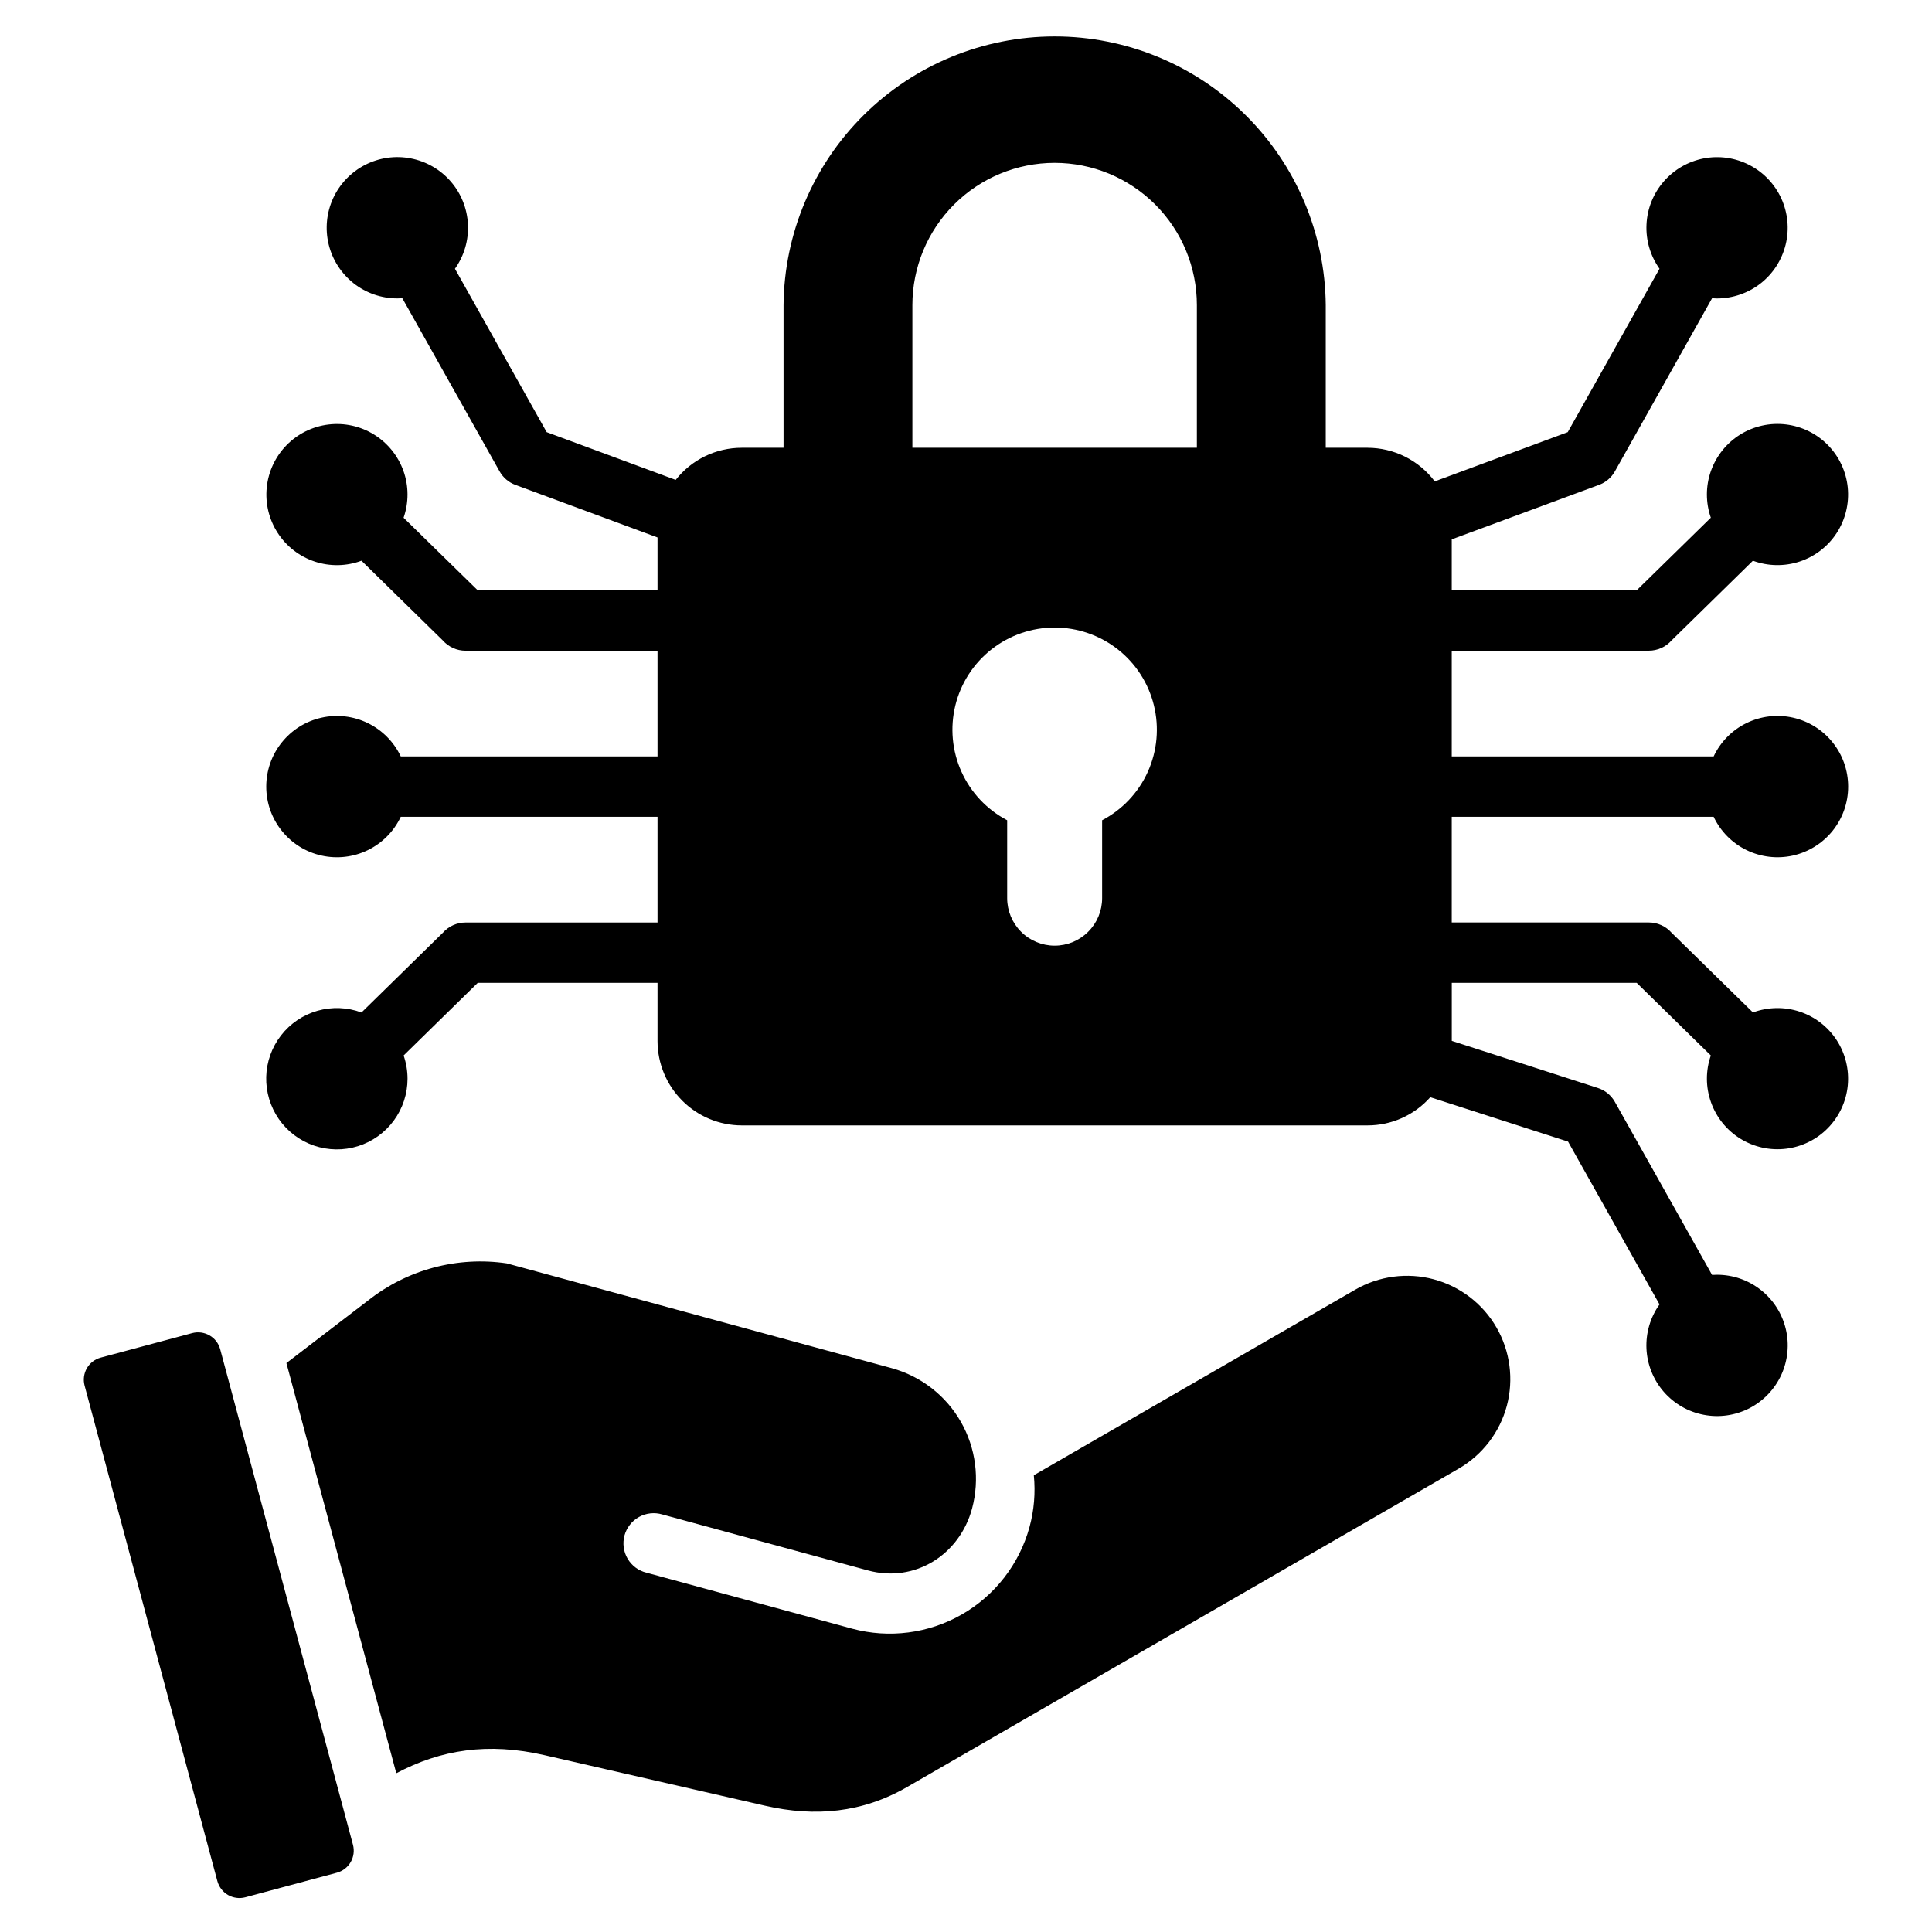 <svg width="48" height="48" viewBox="0 0 48 48" fill="none" xmlns="http://www.w3.org/2000/svg">
<path fill-rule="evenodd" clip-rule="evenodd" d="M10.125 26.801C10.125 26.604 10.092 26.409 10.028 26.223L11.869 24.419H16.336V25.869C16.338 26.423 16.559 26.954 16.951 27.346C17.342 27.738 17.873 27.959 18.428 27.96H33.977C34.271 27.96 34.562 27.898 34.831 27.777C35.1 27.656 35.34 27.48 35.535 27.26L38.958 28.363L41.23 32.408C41.001 32.729 40.888 33.117 40.906 33.51C40.925 33.904 41.076 34.279 41.333 34.576C41.591 34.874 41.941 35.076 42.328 35.15C42.714 35.225 43.115 35.167 43.465 34.987C43.814 34.806 44.093 34.514 44.257 34.156C44.42 33.798 44.459 33.395 44.366 33.013C44.273 32.63 44.055 32.29 43.745 32.047C43.436 31.803 43.054 31.671 42.66 31.671C42.618 31.671 42.577 31.672 42.536 31.675L40.121 27.376C40.028 27.211 39.877 27.087 39.697 27.03L36.069 25.86V24.419H40.664L42.505 26.223C42.374 26.6 42.375 27.009 42.509 27.385C42.642 27.761 42.899 28.08 43.238 28.29C43.577 28.5 43.977 28.588 44.372 28.54C44.768 28.492 45.136 28.311 45.414 28.026C45.693 27.741 45.867 27.37 45.907 26.974C45.946 26.577 45.85 26.179 45.633 25.844C45.416 25.51 45.092 25.259 44.713 25.134C44.335 25.009 43.925 25.016 43.552 25.154L41.53 23.174C41.46 23.094 41.373 23.03 41.276 22.986C41.179 22.942 41.074 22.919 40.967 22.919H36.068V20.293H42.575C42.745 20.653 43.033 20.945 43.391 21.12C43.75 21.295 44.157 21.343 44.546 21.256C44.935 21.168 45.283 20.951 45.532 20.64C45.782 20.328 45.917 19.941 45.917 19.543C45.917 19.144 45.782 18.757 45.532 18.446C45.283 18.134 44.935 17.917 44.546 17.83C44.157 17.742 43.75 17.79 43.391 17.965C43.033 18.14 42.745 18.432 42.575 18.793H36.068V16.166H40.967C41.073 16.166 41.179 16.143 41.276 16.099C41.373 16.055 41.46 15.991 41.53 15.911L43.551 13.931C43.925 14.069 44.335 14.076 44.713 13.951C45.092 13.826 45.416 13.575 45.633 13.241C45.85 12.906 45.946 12.508 45.907 12.111C45.867 11.715 45.694 11.344 45.415 11.059C45.136 10.774 44.768 10.593 44.372 10.545C43.977 10.497 43.576 10.585 43.237 10.795C42.899 11.005 42.642 11.324 42.508 11.7C42.375 12.075 42.374 12.485 42.505 12.862L40.663 14.666H36.068V13.4L39.726 12.047C39.894 11.986 40.035 11.866 40.122 11.71L42.536 7.41C42.577 7.413 42.618 7.415 42.66 7.415C43.053 7.414 43.435 7.282 43.745 7.039C44.054 6.796 44.272 6.455 44.365 6.073C44.458 5.691 44.419 5.288 44.256 4.93C44.093 4.573 43.813 4.28 43.464 4.1C43.114 3.919 42.714 3.862 42.328 3.936C41.941 4.011 41.591 4.213 41.334 4.51C41.076 4.807 40.925 5.183 40.907 5.576C40.888 5.969 41.002 6.356 41.23 6.677L38.95 10.737L35.646 11.96C35.451 11.701 35.199 11.491 34.91 11.346C34.62 11.201 34.301 11.126 33.977 11.125H32.938V7.58C32.922 5.804 32.205 4.107 30.944 2.857C29.683 1.607 27.978 0.905 26.203 0.905C24.427 0.905 22.723 1.607 21.461 2.857C20.2 4.107 19.483 5.804 19.467 7.58V11.125H18.428C18.112 11.125 17.8 11.197 17.516 11.335C17.232 11.473 16.983 11.674 16.787 11.923L13.582 10.737L11.303 6.677C11.531 6.356 11.645 5.968 11.626 5.575C11.607 5.182 11.457 4.806 11.199 4.509C10.941 4.211 10.591 4.009 10.204 3.935C9.818 3.86 9.418 3.918 9.068 4.098C8.718 4.279 8.439 4.571 8.275 4.929C8.112 5.287 8.073 5.69 8.166 6.073C8.259 6.455 8.478 6.795 8.787 7.039C9.096 7.282 9.478 7.414 9.872 7.414C9.914 7.414 9.955 7.413 9.996 7.41L12.411 11.709C12.498 11.866 12.638 11.986 12.806 12.047L16.336 13.353V14.666H11.869L10.027 12.863C10.158 12.486 10.157 12.077 10.024 11.701C9.89 11.326 9.633 11.007 9.294 10.797C8.956 10.587 8.556 10.499 8.16 10.547C7.765 10.595 7.398 10.776 7.119 11.061C6.84 11.346 6.667 11.717 6.627 12.113C6.587 12.509 6.684 12.908 6.901 13.242C7.117 13.576 7.442 13.826 7.82 13.952C8.198 14.077 8.607 14.07 8.981 13.931L11.002 15.912C11.072 15.992 11.159 16.056 11.256 16.1C11.353 16.144 11.459 16.167 11.566 16.167H16.336V18.793H9.957C9.787 18.433 9.498 18.141 9.14 17.966C8.782 17.791 8.375 17.743 7.986 17.831C7.596 17.918 7.249 18.135 7 18.447C6.75 18.758 6.615 19.145 6.615 19.543C6.615 19.942 6.75 20.329 7 20.64C7.249 20.952 7.596 21.169 7.986 21.256C8.375 21.343 8.782 21.296 9.14 21.121C9.498 20.946 9.787 20.654 9.957 20.293H16.336V22.92H11.566C11.459 22.92 11.353 22.943 11.256 22.987C11.159 23.031 11.072 23.095 11.002 23.175L8.981 25.155C8.63 25.024 8.247 25.01 7.888 25.112C7.528 25.215 7.211 25.429 6.982 25.725C6.753 26.02 6.624 26.381 6.614 26.755C6.605 27.129 6.715 27.496 6.928 27.803C7.141 28.11 7.447 28.34 7.801 28.462C8.155 28.583 8.538 28.588 8.895 28.476C9.251 28.364 9.563 28.141 9.784 27.84C10.006 27.539 10.125 27.174 10.125 26.801ZM7.116 33.865L9.151 32.306C9.632 31.927 10.184 31.65 10.776 31.492C11.367 31.334 11.985 31.299 12.59 31.388L22.156 33.992C22.881 34.192 23.498 34.671 23.872 35.324C24.245 35.977 24.345 36.751 24.151 37.478C23.841 38.629 22.729 39.334 21.564 39.017L16.454 37.626C16.358 37.597 16.257 37.588 16.158 37.599C16.058 37.61 15.962 37.641 15.875 37.689C15.787 37.738 15.71 37.804 15.649 37.883C15.587 37.961 15.542 38.052 15.515 38.148C15.489 38.245 15.483 38.346 15.496 38.445C15.509 38.544 15.543 38.64 15.593 38.726C15.644 38.812 15.712 38.887 15.792 38.947C15.873 39.007 15.964 39.05 16.061 39.073L21.172 40.464C22.09 40.711 23.069 40.584 23.894 40.112C24.72 39.639 25.325 38.859 25.577 37.942C25.692 37.523 25.728 37.085 25.685 36.652L33.672 32.041C33.964 31.872 34.286 31.763 34.621 31.719C34.955 31.675 35.295 31.697 35.62 31.784C35.946 31.871 36.251 32.022 36.519 32.227C36.786 32.432 37.011 32.688 37.179 32.98C37.348 33.272 37.457 33.595 37.501 33.929C37.545 34.263 37.523 34.603 37.436 34.929C37.349 35.254 37.198 35.56 36.993 35.827C36.788 36.094 36.532 36.319 36.24 36.488L22.537 44.398C21.428 45.038 20.256 45.149 19.008 44.863L13.529 43.607C12.125 43.285 10.955 43.468 9.846 44.056L7.116 33.865ZM5.47 33.519L8.77 45.834C8.808 45.979 8.788 46.133 8.713 46.263C8.638 46.393 8.515 46.488 8.37 46.527L6.094 47.138C5.949 47.176 5.795 47.155 5.665 47.081C5.535 47.006 5.441 46.882 5.401 46.738L2.101 34.422C2.063 34.278 2.084 34.123 2.158 33.994C2.233 33.864 2.357 33.769 2.501 33.73L4.777 33.12C4.922 33.082 5.076 33.103 5.206 33.178C5.336 33.252 5.431 33.376 5.47 33.52V33.519ZM22.668 11.125V7.58C22.668 6.643 23.04 5.744 23.703 5.081C24.366 4.418 25.265 4.046 26.202 4.046C27.14 4.046 28.038 4.418 28.701 5.081C29.364 5.744 29.736 6.643 29.736 7.58V11.125H22.668ZM27.382 20.379V22.315C27.382 22.628 27.258 22.928 27.036 23.149C26.815 23.371 26.515 23.495 26.202 23.495C25.889 23.495 25.589 23.371 25.368 23.149C25.147 22.928 25.023 22.628 25.023 22.315V20.379C24.52 20.115 24.12 19.691 23.887 19.173C23.653 18.655 23.601 18.074 23.736 17.523C23.872 16.971 24.189 16.481 24.636 16.131C25.083 15.781 25.634 15.591 26.202 15.591C26.77 15.591 27.322 15.781 27.769 16.131C28.216 16.481 28.532 16.971 28.668 17.523C28.804 18.074 28.751 18.655 28.518 19.173C28.285 19.691 27.885 20.115 27.382 20.379Z" fill="black"/>
</svg>
